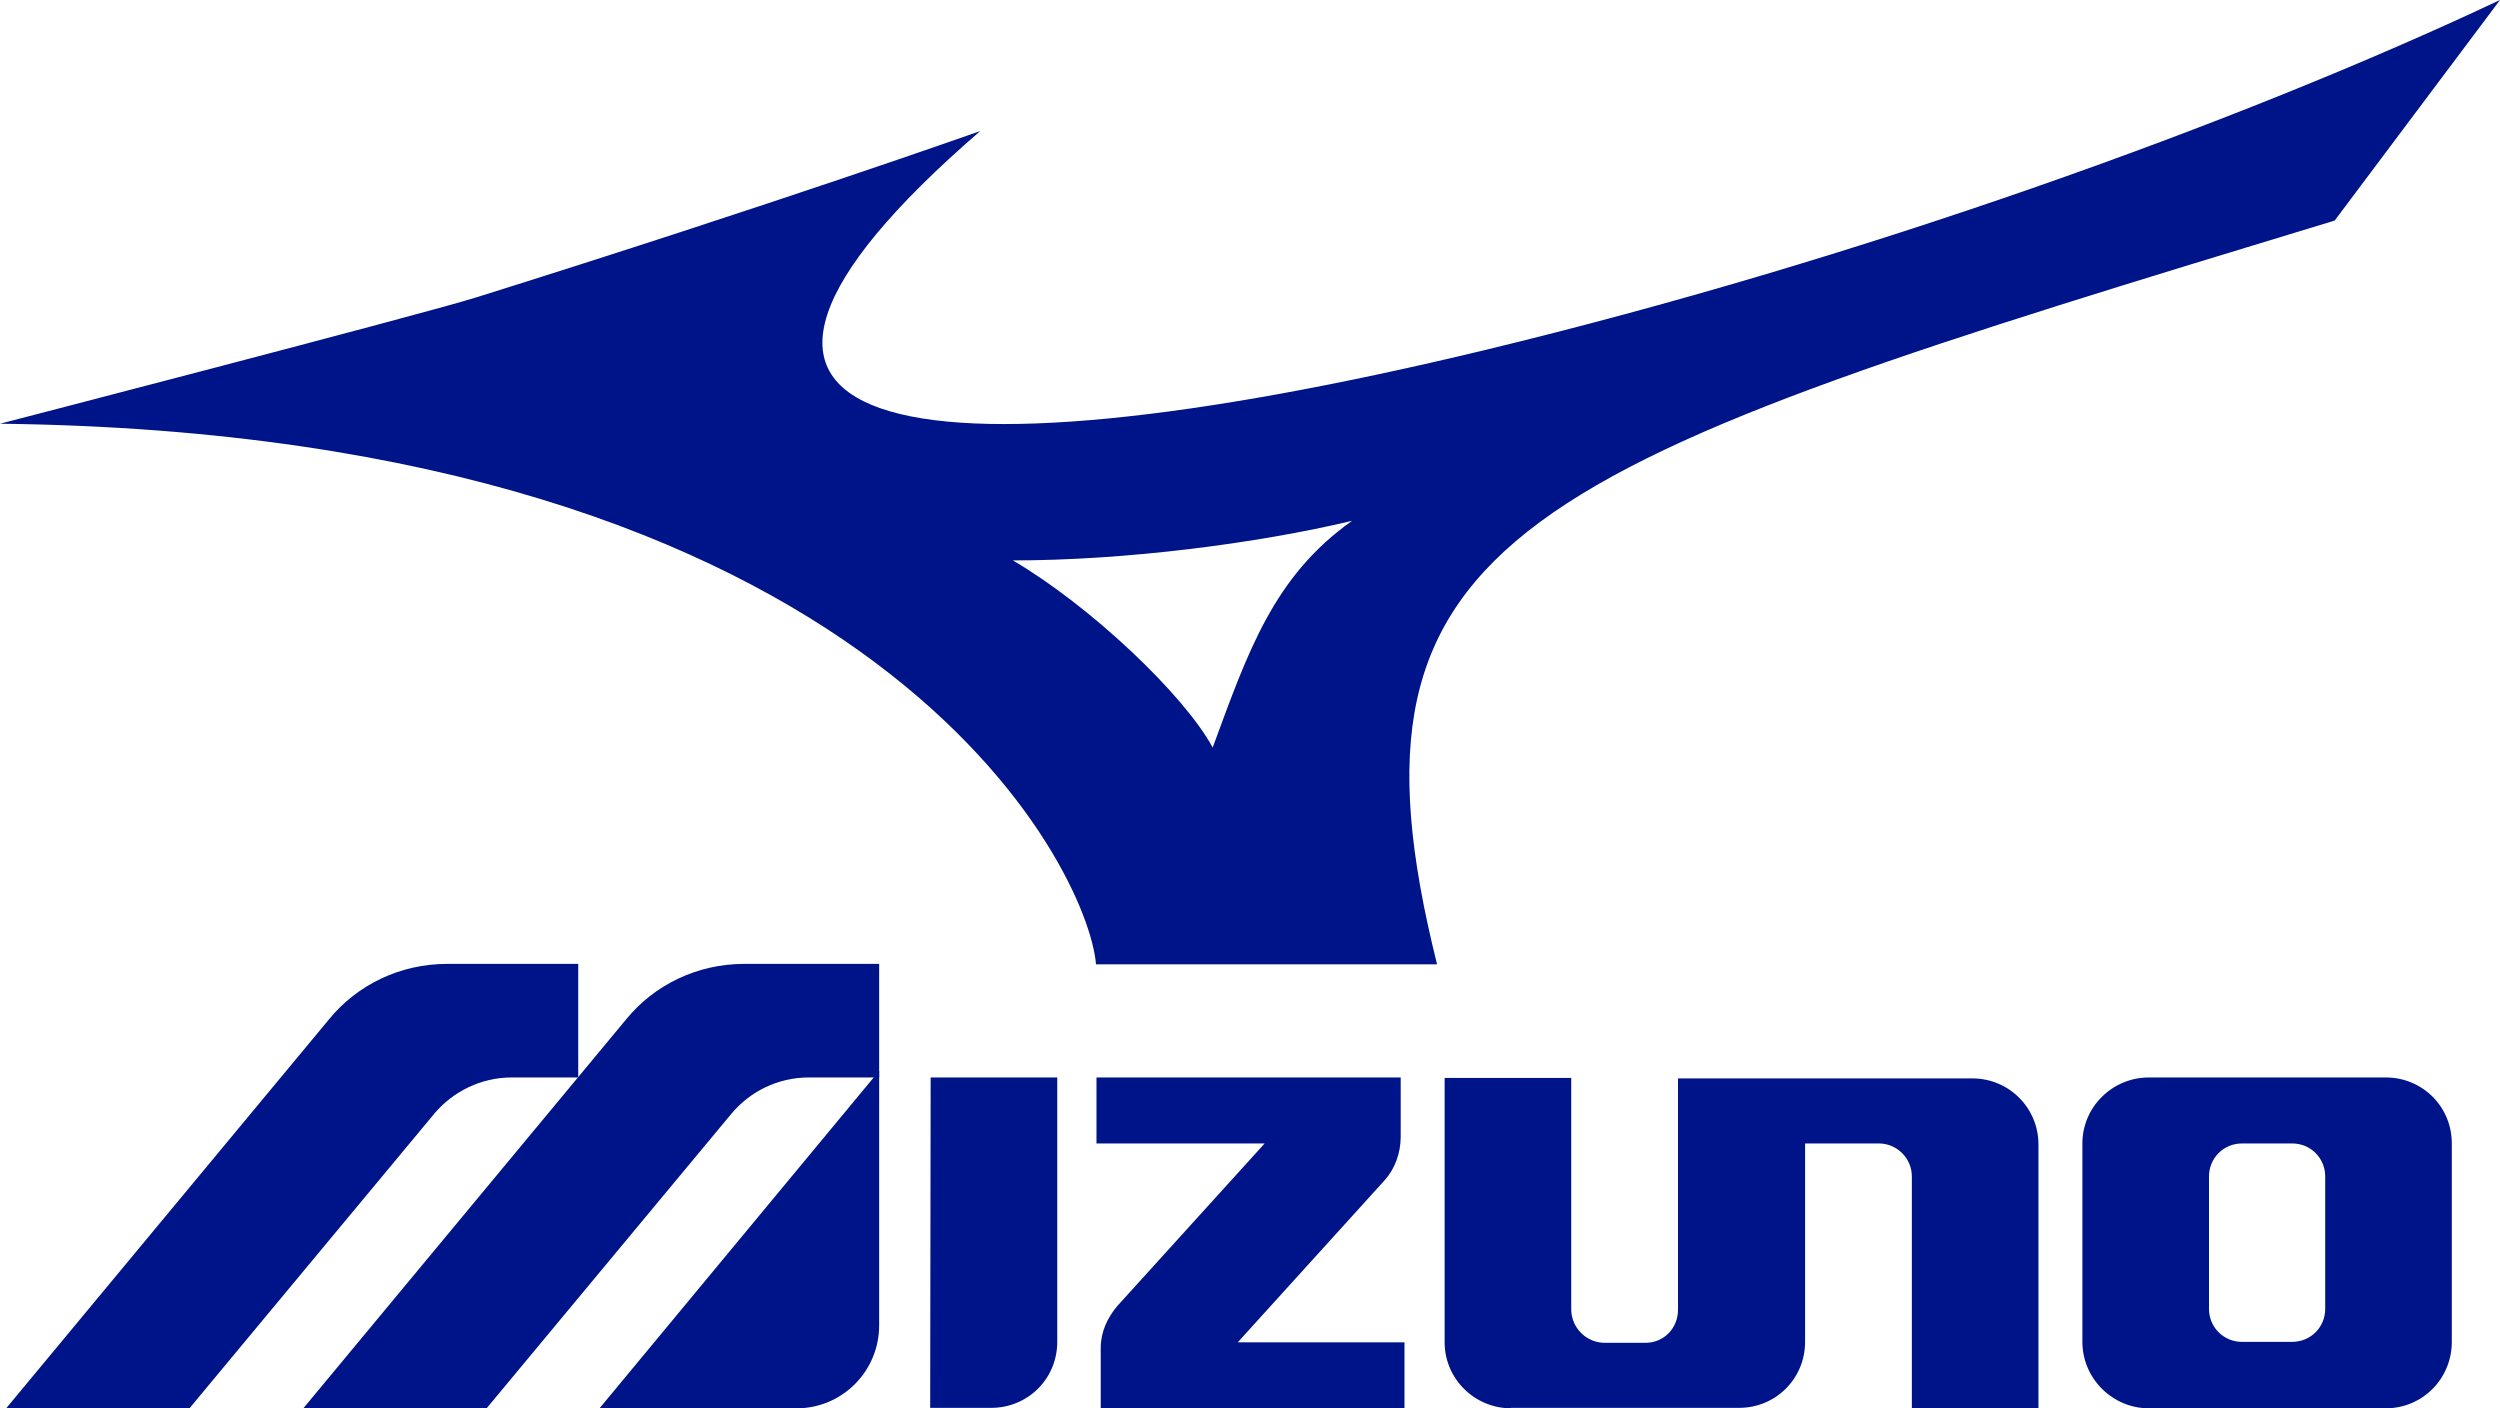 <svg width="600" height="338" viewBox="0 0 600 338" fill="none" xmlns="http://www.w3.org/2000/svg">
<path d="M291.043 179.407C299.546 156.331 305.669 138.345 324.49 124.997C301.701 130.426 270.181 134.499 243.084 134.499C261.451 145.245 284.127 166.624 291.043 179.407ZM560.317 52.94C365.079 112.214 318.821 127.033 344.898 231.442H263.039C261.224 208.705 211.111 104.183 0 101.694C0 101.694 100.454 75.677 114.286 71.378C186.508 48.754 235.261 31.447 235.261 31.447C150.34 104.861 215.76 117.87 356.236 84.047C445.351 62.555 536.961 29.75 600 0L560.317 52.94Z" fill="#001489"/>
<path d="M143.878 338L210.998 257.007V318.091C210.998 329.063 202.155 338 191.157 338H143.878Z" fill="#001489"/>
<path d="M332.427 283.137C334.808 280.422 336.168 276.689 336.168 272.843V258.59H263.153V274.427H303.515L268.141 313.453C265.76 316.281 264.173 319.675 264.173 323.521V338H337.075V322.163H297.053L332.427 283.137Z" fill="#001489"/>
<path d="M515.759 258.59C506.916 258.59 499.773 265.717 499.773 274.427V322.05C499.773 330.873 507.029 338 515.759 338H572.562C581.406 338 588.435 330.873 588.435 322.05V274.427C588.435 265.604 581.406 258.59 572.562 258.59H515.759ZM550.113 274.427C554.535 274.427 558.05 277.934 558.05 282.345V314.132C558.05 318.544 554.535 322.05 550.113 322.05H538.095C533.673 322.05 530.159 318.544 530.159 314.132V282.345C530.159 277.934 533.673 274.427 538.095 274.427H550.113Z" fill="#001489"/>
<path d="M223.356 258.59H253.742V322.05C253.742 330.873 246.712 337.887 237.869 337.887H223.243L223.356 258.59Z" fill="#001489"/>
<path d="M362.698 338C353.855 338 346.712 330.873 346.712 322.163V258.703H377.097V314.245C377.097 318.656 380.725 322.276 385.147 322.276H394.898C399.319 322.276 402.721 318.77 402.721 314.358V258.816H473.356C482.199 258.816 489.229 265.943 489.229 274.653V338H458.843V282.345C458.843 277.934 455.215 274.427 450.907 274.427H433.22V322.05C433.22 330.873 426.19 337.887 417.347 337.887H362.698V338Z" fill="#001489"/>
<path d="M150.34 244.563L72.789 338H116.78L175.624 267.187C180.046 261.984 186.622 258.59 194.105 258.59H210.998V231.329H178.685C167.234 231.329 157.03 236.419 150.34 244.563Z" fill="#001489"/>
<path d="M79.025 244.563L1.474 338H45.465L104.308 267.187C108.73 261.984 115.419 258.59 122.789 258.59H138.775V231.329H107.369C95.918 231.329 85.714 236.419 79.025 244.563Z" fill="#001489"/>
</svg>
